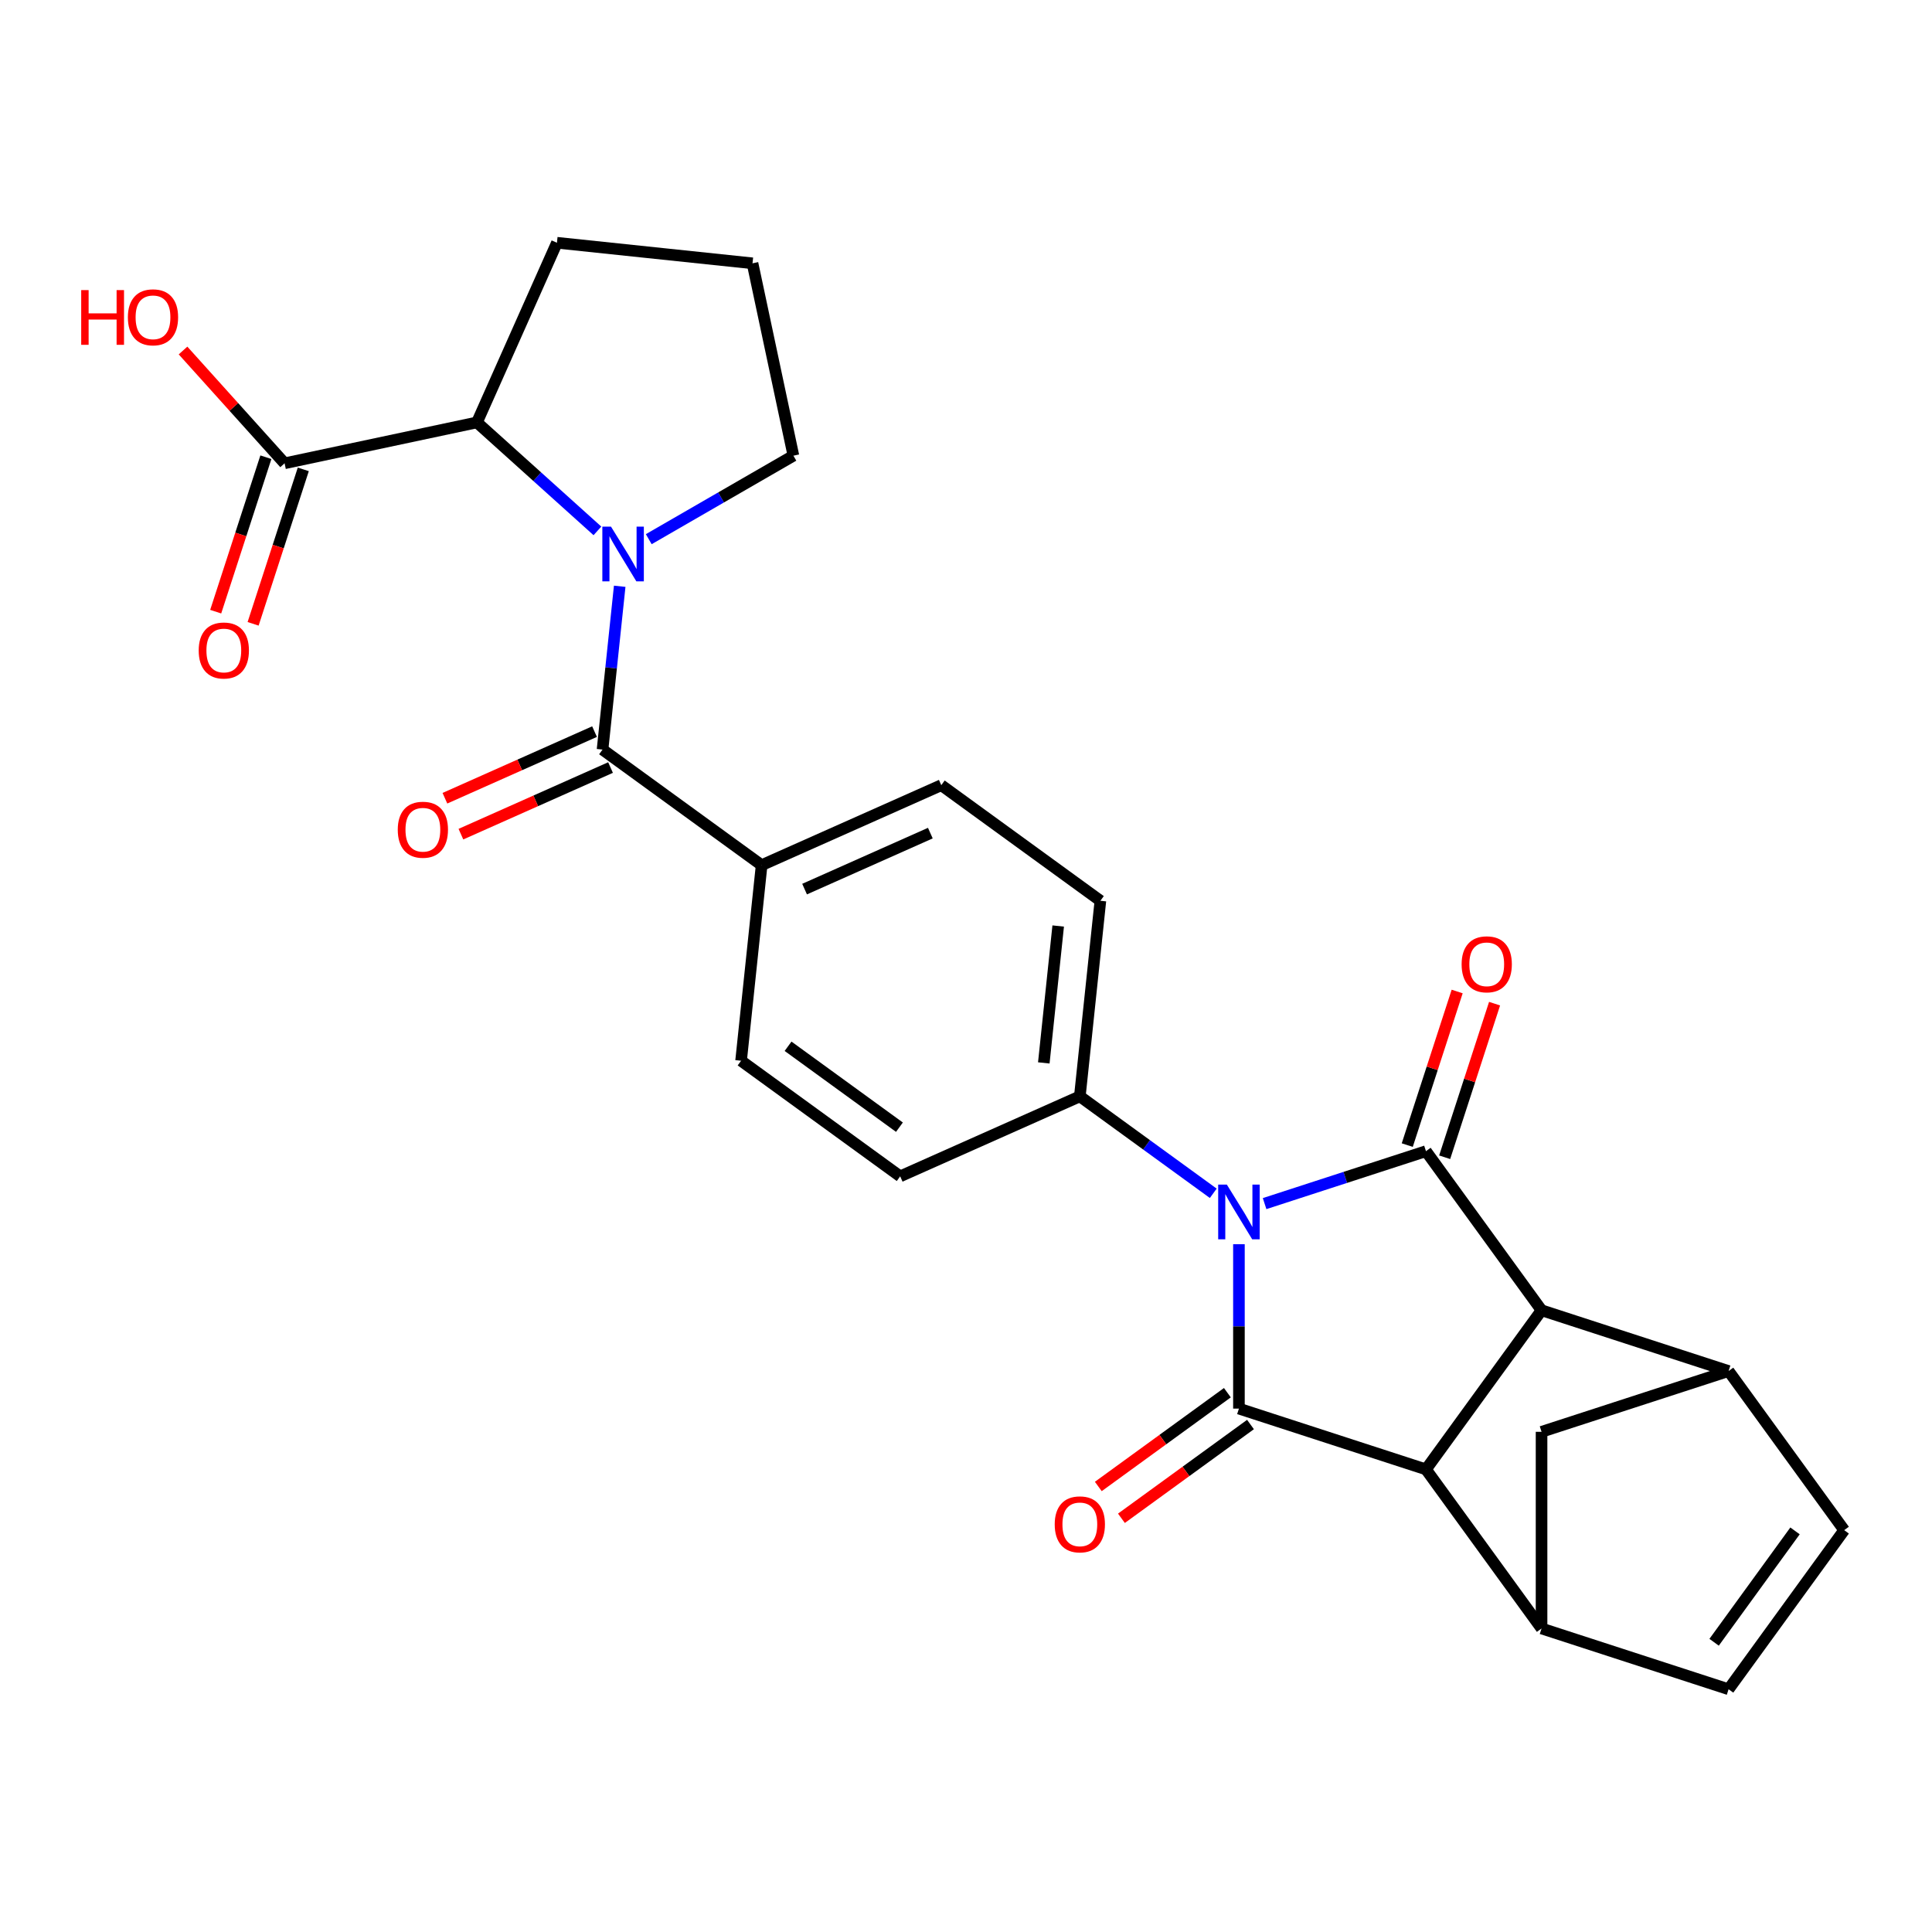 <?xml version='1.0' encoding='iso-8859-1'?>
<svg version='1.1' baseProfile='full'
              xmlns='http://www.w3.org/2000/svg'
                      xmlns:rdkit='http://www.rdkit.org/xml'
                      xmlns:xlink='http://www.w3.org/1999/xlink'
                  xml:space='preserve'
width='1000px' height='1000px' viewBox='0 0 1000 1000'>
<!-- END OF HEADER -->
<rect style='opacity:1.0;fill:#FFFFFF;stroke:none' width='1000' height='1000' x='0' y='0'> </rect>
<path class='bond-0' d='M 654.554,622.986 L 696.316,609.417' style='fill:none;fill-rule:evenodd;stroke:#0000FF;stroke-width:6px;stroke-linecap:butt;stroke-linejoin:miter;stroke-opacity:1' />
<path class='bond-0' d='M 696.316,609.417 L 738.077,595.848' style='fill:none;fill-rule:evenodd;stroke:#000000;stroke-width:6px;stroke-linecap:butt;stroke-linejoin:miter;stroke-opacity:1' />
<path class='bond-1' d='M 641.269,644.007 L 641.269,686.55' style='fill:none;fill-rule:evenodd;stroke:#0000FF;stroke-width:6px;stroke-linecap:butt;stroke-linejoin:miter;stroke-opacity:1' />
<path class='bond-1' d='M 641.269,686.55 L 641.269,729.092' style='fill:none;fill-rule:evenodd;stroke:#000000;stroke-width:6px;stroke-linecap:butt;stroke-linejoin:miter;stroke-opacity:1' />
<path class='bond-13' d='M 627.985,617.651 L 593.452,592.561' style='fill:none;fill-rule:evenodd;stroke:#0000FF;stroke-width:6px;stroke-linecap:butt;stroke-linejoin:miter;stroke-opacity:1' />
<path class='bond-13' d='M 593.452,592.561 L 558.92,567.472' style='fill:none;fill-rule:evenodd;stroke:#000000;stroke-width:6px;stroke-linecap:butt;stroke-linejoin:miter;stroke-opacity:1' />
<path class='bond-3' d='M 738.077,595.848 L 797.907,678.197' style='fill:none;fill-rule:evenodd;stroke:#000000;stroke-width:6px;stroke-linecap:butt;stroke-linejoin:miter;stroke-opacity:1' />
<path class='bond-16' d='M 747.758,598.993 L 760.674,559.242' style='fill:none;fill-rule:evenodd;stroke:#000000;stroke-width:6px;stroke-linecap:butt;stroke-linejoin:miter;stroke-opacity:1' />
<path class='bond-16' d='M 760.674,559.242 L 773.59,519.49' style='fill:none;fill-rule:evenodd;stroke:#FF0000;stroke-width:6px;stroke-linecap:butt;stroke-linejoin:miter;stroke-opacity:1' />
<path class='bond-16' d='M 728.396,592.702 L 741.312,552.951' style='fill:none;fill-rule:evenodd;stroke:#000000;stroke-width:6px;stroke-linecap:butt;stroke-linejoin:miter;stroke-opacity:1' />
<path class='bond-16' d='M 741.312,552.951 L 754.228,513.199' style='fill:none;fill-rule:evenodd;stroke:#FF0000;stroke-width:6px;stroke-linecap:butt;stroke-linejoin:miter;stroke-opacity:1' />
<path class='bond-2' d='M 641.269,729.092 L 738.077,760.547' style='fill:none;fill-rule:evenodd;stroke:#000000;stroke-width:6px;stroke-linecap:butt;stroke-linejoin:miter;stroke-opacity:1' />
<path class='bond-15' d='M 635.286,720.857 L 601.884,745.125' style='fill:none;fill-rule:evenodd;stroke:#000000;stroke-width:6px;stroke-linecap:butt;stroke-linejoin:miter;stroke-opacity:1' />
<path class='bond-15' d='M 601.884,745.125 L 568.482,769.394' style='fill:none;fill-rule:evenodd;stroke:#FF0000;stroke-width:6px;stroke-linecap:butt;stroke-linejoin:miter;stroke-opacity:1' />
<path class='bond-15' d='M 647.253,737.327 L 613.85,761.595' style='fill:none;fill-rule:evenodd;stroke:#000000;stroke-width:6px;stroke-linecap:butt;stroke-linejoin:miter;stroke-opacity:1' />
<path class='bond-15' d='M 613.85,761.595 L 580.448,785.863' style='fill:none;fill-rule:evenodd;stroke:#FF0000;stroke-width:6px;stroke-linecap:butt;stroke-linejoin:miter;stroke-opacity:1' />
<path class='bond-6' d='M 738.077,760.547 L 797.907,842.896' style='fill:none;fill-rule:evenodd;stroke:#000000;stroke-width:6px;stroke-linecap:butt;stroke-linejoin:miter;stroke-opacity:1' />
<path class='bond-27' d='M 738.077,760.547 L 797.907,678.197' style='fill:none;fill-rule:evenodd;stroke:#000000;stroke-width:6px;stroke-linecap:butt;stroke-linejoin:miter;stroke-opacity:1' />
<path class='bond-7' d='M 797.907,678.197 L 894.715,709.652' style='fill:none;fill-rule:evenodd;stroke:#000000;stroke-width:6px;stroke-linecap:butt;stroke-linejoin:miter;stroke-opacity:1' />
<path class='bond-4' d='M 320.756,303.454 L 316.314,345.717' style='fill:none;fill-rule:evenodd;stroke:#0000FF;stroke-width:6px;stroke-linecap:butt;stroke-linejoin:miter;stroke-opacity:1' />
<path class='bond-4' d='M 316.314,345.717 L 311.872,387.981' style='fill:none;fill-rule:evenodd;stroke:#000000;stroke-width:6px;stroke-linecap:butt;stroke-linejoin:miter;stroke-opacity:1' />
<path class='bond-8' d='M 309.227,274.787 L 278.047,246.713' style='fill:none;fill-rule:evenodd;stroke:#0000FF;stroke-width:6px;stroke-linecap:butt;stroke-linejoin:miter;stroke-opacity:1' />
<path class='bond-8' d='M 278.047,246.713 L 246.867,218.638' style='fill:none;fill-rule:evenodd;stroke:#000000;stroke-width:6px;stroke-linecap:butt;stroke-linejoin:miter;stroke-opacity:1' />
<path class='bond-23' d='M 335.796,279.079 L 373.23,257.467' style='fill:none;fill-rule:evenodd;stroke:#0000FF;stroke-width:6px;stroke-linecap:butt;stroke-linejoin:miter;stroke-opacity:1' />
<path class='bond-23' d='M 373.23,257.467 L 410.664,235.854' style='fill:none;fill-rule:evenodd;stroke:#000000;stroke-width:6px;stroke-linecap:butt;stroke-linejoin:miter;stroke-opacity:1' />
<path class='bond-5' d='M 311.872,387.981 L 394.221,447.811' style='fill:none;fill-rule:evenodd;stroke:#000000;stroke-width:6px;stroke-linecap:butt;stroke-linejoin:miter;stroke-opacity:1' />
<path class='bond-17' d='M 307.731,378.682 L 269.009,395.922' style='fill:none;fill-rule:evenodd;stroke:#000000;stroke-width:6px;stroke-linecap:butt;stroke-linejoin:miter;stroke-opacity:1' />
<path class='bond-17' d='M 269.009,395.922 L 230.287,413.163' style='fill:none;fill-rule:evenodd;stroke:#FF0000;stroke-width:6px;stroke-linecap:butt;stroke-linejoin:miter;stroke-opacity:1' />
<path class='bond-17' d='M 316.012,397.28 L 277.289,414.52' style='fill:none;fill-rule:evenodd;stroke:#000000;stroke-width:6px;stroke-linecap:butt;stroke-linejoin:miter;stroke-opacity:1' />
<path class='bond-17' d='M 277.289,414.52 L 238.567,431.76' style='fill:none;fill-rule:evenodd;stroke:#FF0000;stroke-width:6px;stroke-linecap:butt;stroke-linejoin:miter;stroke-opacity:1' />
<path class='bond-10' d='M 797.907,842.896 L 894.715,874.351' style='fill:none;fill-rule:evenodd;stroke:#000000;stroke-width:6px;stroke-linecap:butt;stroke-linejoin:miter;stroke-opacity:1' />
<path class='bond-12' d='M 797.907,842.896 L 797.907,741.107' style='fill:none;fill-rule:evenodd;stroke:#000000;stroke-width:6px;stroke-linecap:butt;stroke-linejoin:miter;stroke-opacity:1' />
<path class='bond-9' d='M 894.715,709.652 L 954.545,792.001' style='fill:none;fill-rule:evenodd;stroke:#000000;stroke-width:6px;stroke-linecap:butt;stroke-linejoin:miter;stroke-opacity:1' />
<path class='bond-29' d='M 894.715,709.652 L 797.907,741.107' style='fill:none;fill-rule:evenodd;stroke:#000000;stroke-width:6px;stroke-linecap:butt;stroke-linejoin:miter;stroke-opacity:1' />
<path class='bond-11' d='M 246.867,218.638 L 147.302,239.802' style='fill:none;fill-rule:evenodd;stroke:#000000;stroke-width:6px;stroke-linecap:butt;stroke-linejoin:miter;stroke-opacity:1' />
<path class='bond-25' d='M 246.867,218.638 L 288.269,125.649' style='fill:none;fill-rule:evenodd;stroke:#000000;stroke-width:6px;stroke-linecap:butt;stroke-linejoin:miter;stroke-opacity:1' />
<path class='bond-30' d='M 954.545,792.001 L 894.715,874.351' style='fill:none;fill-rule:evenodd;stroke:#000000;stroke-width:6px;stroke-linecap:butt;stroke-linejoin:miter;stroke-opacity:1' />
<path class='bond-30' d='M 929.101,792.388 L 887.22,850.032' style='fill:none;fill-rule:evenodd;stroke:#000000;stroke-width:6px;stroke-linecap:butt;stroke-linejoin:miter;stroke-opacity:1' />
<path class='bond-18' d='M 137.621,236.656 L 124.634,276.628' style='fill:none;fill-rule:evenodd;stroke:#000000;stroke-width:6px;stroke-linecap:butt;stroke-linejoin:miter;stroke-opacity:1' />
<path class='bond-18' d='M 124.634,276.628 L 111.646,316.599' style='fill:none;fill-rule:evenodd;stroke:#FF0000;stroke-width:6px;stroke-linecap:butt;stroke-linejoin:miter;stroke-opacity:1' />
<path class='bond-18' d='M 156.983,242.947 L 143.995,282.919' style='fill:none;fill-rule:evenodd;stroke:#000000;stroke-width:6px;stroke-linecap:butt;stroke-linejoin:miter;stroke-opacity:1' />
<path class='bond-18' d='M 143.995,282.919 L 131.008,322.89' style='fill:none;fill-rule:evenodd;stroke:#FF0000;stroke-width:6px;stroke-linecap:butt;stroke-linejoin:miter;stroke-opacity:1' />
<path class='bond-24' d='M 147.302,239.802 L 121.019,210.612' style='fill:none;fill-rule:evenodd;stroke:#000000;stroke-width:6px;stroke-linecap:butt;stroke-linejoin:miter;stroke-opacity:1' />
<path class='bond-24' d='M 121.019,210.612 L 94.736,181.422' style='fill:none;fill-rule:evenodd;stroke:#FF0000;stroke-width:6px;stroke-linecap:butt;stroke-linejoin:miter;stroke-opacity:1' />
<path class='bond-19' d='M 558.92,567.472 L 569.56,466.24' style='fill:none;fill-rule:evenodd;stroke:#000000;stroke-width:6px;stroke-linecap:butt;stroke-linejoin:miter;stroke-opacity:1' />
<path class='bond-19' d='M 540.27,550.159 L 547.718,479.297' style='fill:none;fill-rule:evenodd;stroke:#000000;stroke-width:6px;stroke-linecap:butt;stroke-linejoin:miter;stroke-opacity:1' />
<path class='bond-20' d='M 558.92,567.472 L 465.931,608.874' style='fill:none;fill-rule:evenodd;stroke:#000000;stroke-width:6px;stroke-linecap:butt;stroke-linejoin:miter;stroke-opacity:1' />
<path class='bond-14' d='M 394.221,447.811 L 383.581,549.043' style='fill:none;fill-rule:evenodd;stroke:#000000;stroke-width:6px;stroke-linecap:butt;stroke-linejoin:miter;stroke-opacity:1' />
<path class='bond-28' d='M 394.221,447.811 L 487.21,406.41' style='fill:none;fill-rule:evenodd;stroke:#000000;stroke-width:6px;stroke-linecap:butt;stroke-linejoin:miter;stroke-opacity:1' />
<path class='bond-28' d='M 416.45,460.199 L 481.542,431.218' style='fill:none;fill-rule:evenodd;stroke:#000000;stroke-width:6px;stroke-linecap:butt;stroke-linejoin:miter;stroke-opacity:1' />
<path class='bond-22' d='M 569.56,466.24 L 487.21,406.41' style='fill:none;fill-rule:evenodd;stroke:#000000;stroke-width:6px;stroke-linecap:butt;stroke-linejoin:miter;stroke-opacity:1' />
<path class='bond-21' d='M 465.931,608.874 L 383.581,549.043' style='fill:none;fill-rule:evenodd;stroke:#000000;stroke-width:6px;stroke-linecap:butt;stroke-linejoin:miter;stroke-opacity:1' />
<path class='bond-21' d='M 465.544,583.429 L 407.9,541.548' style='fill:none;fill-rule:evenodd;stroke:#000000;stroke-width:6px;stroke-linecap:butt;stroke-linejoin:miter;stroke-opacity:1' />
<path class='bond-26' d='M 410.664,235.854 L 389.501,136.289' style='fill:none;fill-rule:evenodd;stroke:#000000;stroke-width:6px;stroke-linecap:butt;stroke-linejoin:miter;stroke-opacity:1' />
<path class='bond-31' d='M 288.269,125.649 L 389.501,136.289' style='fill:none;fill-rule:evenodd;stroke:#000000;stroke-width:6px;stroke-linecap:butt;stroke-linejoin:miter;stroke-opacity:1' />
<path  class='atom-0' d='M 635.009 613.142
L 644.289 628.142
Q 645.209 629.622, 646.689 632.302
Q 648.169 634.982, 648.249 635.142
L 648.249 613.142
L 652.009 613.142
L 652.009 641.462
L 648.129 641.462
L 638.169 625.062
Q 637.009 623.142, 635.769 620.942
Q 634.569 618.742, 634.209 618.062
L 634.209 641.462
L 630.529 641.462
L 630.529 613.142
L 635.009 613.142
' fill='#0000FF'/>
<path  class='atom-5' d='M 316.252 272.589
L 325.532 287.589
Q 326.452 289.069, 327.932 291.749
Q 329.412 294.429, 329.492 294.589
L 329.492 272.589
L 333.252 272.589
L 333.252 300.909
L 329.372 300.909
L 319.412 284.509
Q 318.252 282.589, 317.012 280.389
Q 315.812 278.189, 315.452 277.509
L 315.452 300.909
L 311.772 300.909
L 311.772 272.589
L 316.252 272.589
' fill='#0000FF'/>
<path  class='atom-16' d='M 545.92 789.002
Q 545.92 782.202, 549.28 778.402
Q 552.64 774.602, 558.92 774.602
Q 565.2 774.602, 568.56 778.402
Q 571.92 782.202, 571.92 789.002
Q 571.92 795.882, 568.52 799.802
Q 565.12 803.682, 558.92 803.682
Q 552.68 803.682, 549.28 799.802
Q 545.92 795.922, 545.92 789.002
M 558.92 800.482
Q 563.24 800.482, 565.56 797.602
Q 567.92 794.682, 567.92 789.002
Q 567.92 783.442, 565.56 780.642
Q 563.24 777.802, 558.92 777.802
Q 554.6 777.802, 552.24 780.602
Q 549.92 783.402, 549.92 789.002
Q 549.92 794.722, 552.24 797.602
Q 554.6 800.482, 558.92 800.482
' fill='#FF0000'/>
<path  class='atom-17' d='M 756.532 499.12
Q 756.532 492.32, 759.892 488.52
Q 763.252 484.72, 769.532 484.72
Q 775.812 484.72, 779.172 488.52
Q 782.532 492.32, 782.532 499.12
Q 782.532 506, 779.132 509.92
Q 775.732 513.8, 769.532 513.8
Q 763.292 513.8, 759.892 509.92
Q 756.532 506.04, 756.532 499.12
M 769.532 510.6
Q 773.852 510.6, 776.172 507.72
Q 778.532 504.8, 778.532 499.12
Q 778.532 493.56, 776.172 490.76
Q 773.852 487.92, 769.532 487.92
Q 765.212 487.92, 762.852 490.72
Q 760.532 493.52, 760.532 499.12
Q 760.532 504.84, 762.852 507.72
Q 765.212 510.6, 769.532 510.6
' fill='#FF0000'/>
<path  class='atom-18' d='M 205.882 429.462
Q 205.882 422.662, 209.242 418.862
Q 212.602 415.062, 218.882 415.062
Q 225.162 415.062, 228.522 418.862
Q 231.882 422.662, 231.882 429.462
Q 231.882 436.342, 228.482 440.262
Q 225.082 444.142, 218.882 444.142
Q 212.642 444.142, 209.242 440.262
Q 205.882 436.382, 205.882 429.462
M 218.882 440.942
Q 223.202 440.942, 225.522 438.062
Q 227.882 435.142, 227.882 429.462
Q 227.882 423.902, 225.522 421.102
Q 223.202 418.262, 218.882 418.262
Q 214.562 418.262, 212.202 421.062
Q 209.882 423.862, 209.882 429.462
Q 209.882 435.182, 212.202 438.062
Q 214.562 440.942, 218.882 440.942
' fill='#FF0000'/>
<path  class='atom-19' d='M 102.847 336.689
Q 102.847 329.889, 106.207 326.089
Q 109.567 322.289, 115.847 322.289
Q 122.127 322.289, 125.487 326.089
Q 128.847 329.889, 128.847 336.689
Q 128.847 343.569, 125.447 347.489
Q 122.047 351.369, 115.847 351.369
Q 109.607 351.369, 106.207 347.489
Q 102.847 343.609, 102.847 336.689
M 115.847 348.169
Q 120.167 348.169, 122.487 345.289
Q 124.847 342.369, 124.847 336.689
Q 124.847 331.129, 122.487 328.329
Q 120.167 325.489, 115.847 325.489
Q 111.527 325.489, 109.167 328.289
Q 106.847 331.089, 106.847 336.689
Q 106.847 342.409, 109.167 345.289
Q 111.527 348.169, 115.847 348.169
' fill='#FF0000'/>
<path  class='atom-25' d='M 42.031 150.157
L 45.871 150.157
L 45.871 162.197
L 60.351 162.197
L 60.351 150.157
L 64.191 150.157
L 64.191 178.477
L 60.351 178.477
L 60.351 165.397
L 45.871 165.397
L 45.871 178.477
L 42.031 178.477
L 42.031 150.157
' fill='#FF0000'/>
<path  class='atom-25' d='M 66.191 164.237
Q 66.191 157.437, 69.551 153.637
Q 72.911 149.837, 79.191 149.837
Q 85.471 149.837, 88.831 153.637
Q 92.191 157.437, 92.191 164.237
Q 92.191 171.117, 88.791 175.037
Q 85.391 178.917, 79.191 178.917
Q 72.951 178.917, 69.551 175.037
Q 66.191 171.157, 66.191 164.237
M 79.191 175.717
Q 83.511 175.717, 85.831 172.837
Q 88.191 169.917, 88.191 164.237
Q 88.191 158.677, 85.831 155.877
Q 83.511 153.037, 79.191 153.037
Q 74.871 153.037, 72.511 155.837
Q 70.191 158.637, 70.191 164.237
Q 70.191 169.957, 72.511 172.837
Q 74.871 175.717, 79.191 175.717
' fill='#FF0000'/>
</svg>

